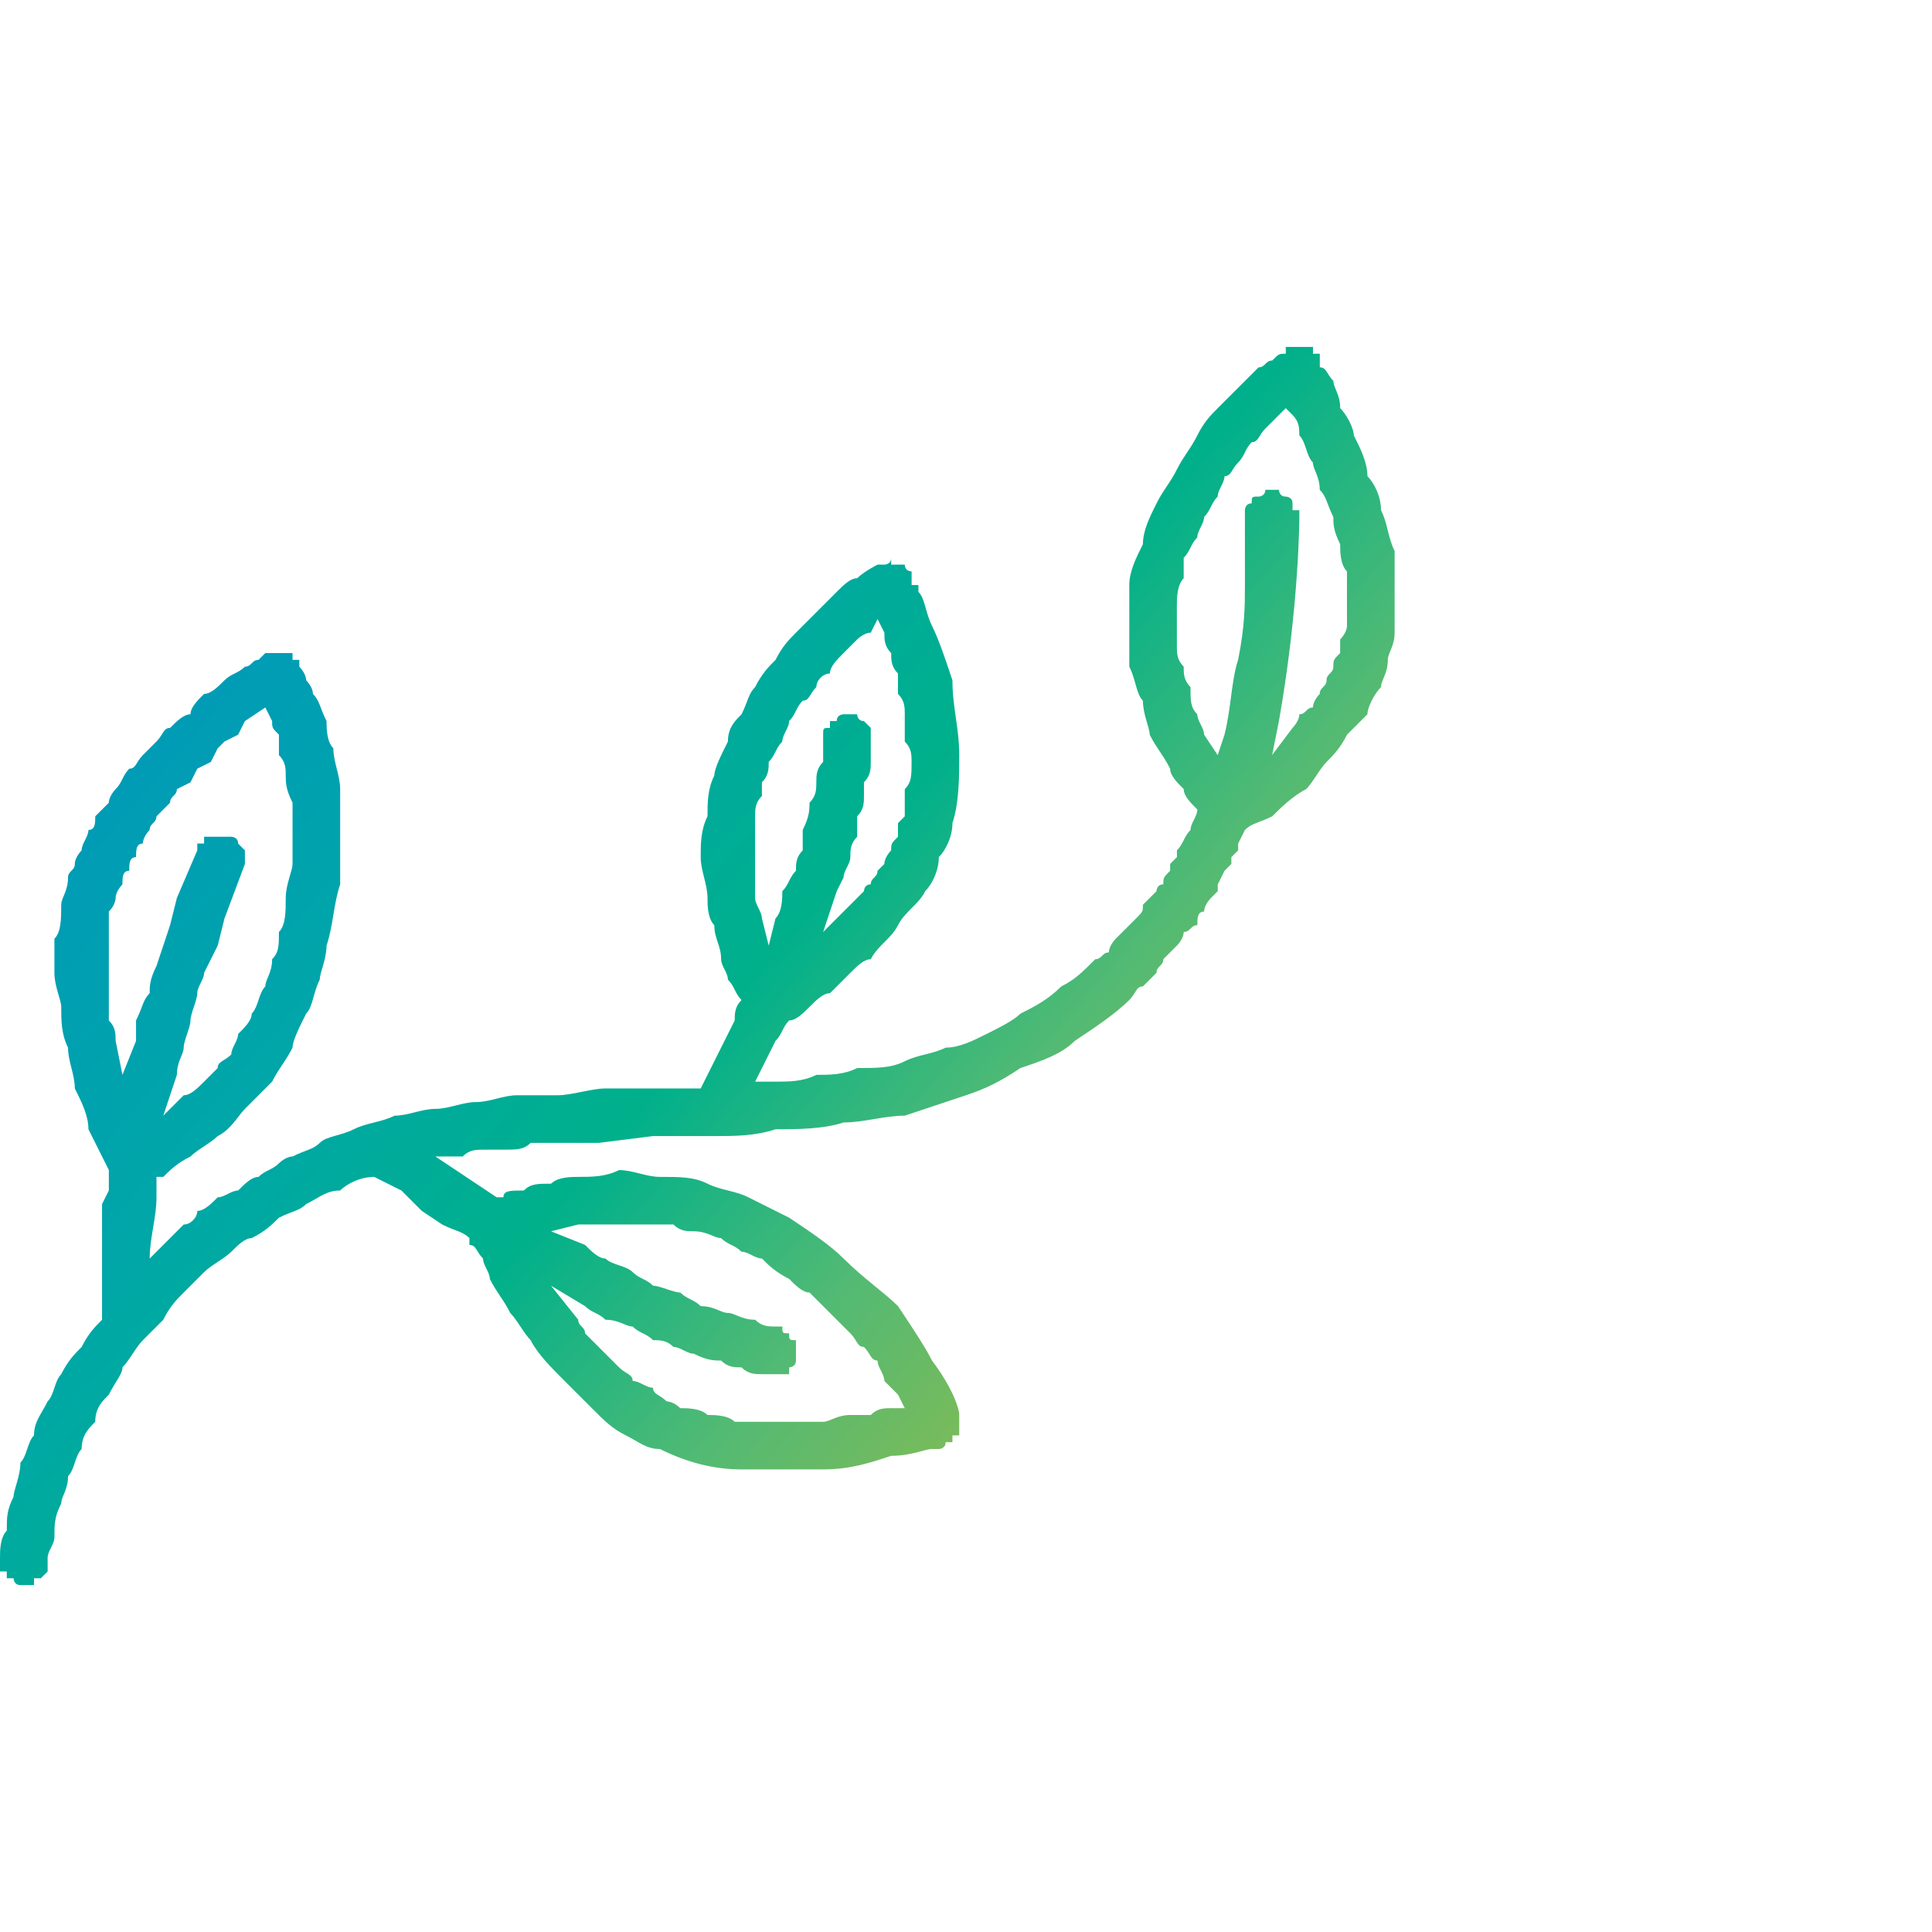 <?xml version="1.0" encoding="UTF-8"?>
<!DOCTYPE svg PUBLIC "-//W3C//DTD SVG 1.1//EN" "http://www.w3.org/Graphics/SVG/1.1/DTD/svg11.dtd">
<!-- Creator: CorelDRAW -->
<svg xmlns="http://www.w3.org/2000/svg" xml:space="preserve" width="80px" height="80px" version="1.1" style="shape-rendering:geometricPrecision; text-rendering:geometricPrecision; image-rendering:optimizeQuality; fill-rule:evenodd; clip-rule:evenodd"
viewBox="0 0 2.84 2.84"
 xmlns:xlink="http://www.w3.org/1999/xlink"
 xmlns:xodm="http://www.corel.com/coreldraw/odm/2003">
 <defs>
  <style type="text/css">
   <![CDATA[
    .fil0 {fill:none}
    .fil3 {fill:none;fill-rule:nonzero}
    .fil1 {fill:#7CBB58;fill-rule:nonzero;fill-opacity:0}
    .fil2 {fill:url(#id2);fill-rule:nonzero}
   ]]>
  </style>
   <clipPath id="id0" style="clip-rule:nonzero">
    <path d="M0.09 1.48c0,0.02 0,0.04 0.01,0.06 0,0.02 0.01,0.04 0.01,0.06 0.01,0.02 0.02,0.04 0.02,0.06 0.01,0.02 0.02,0.04 0.03,0.06l0 0 0 0.03 -0.01 0.02 0 0.02 0 0.03 0 0.02 0 0.03 0 0.02 0 0.03 0 0 0 0.01 0 0.01c-0.01,0.01 -0.02,0.02 -0.03,0.04 -0.01,0.01 -0.02,0.02 -0.03,0.04 -0.01,0.01 -0.01,0.03 -0.02,0.04 -0.01,0.02 -0.02,0.03 -0.02,0.05 -0.01,0.01 -0.01,0.03 -0.02,0.04 0,0.02 -0.01,0.04 -0.01,0.05 -0.01,0.02 -0.01,0.03 -0.01,0.05 -0.01,0.01 -0.01,0.03 -0.01,0.04 0,0 0,0 0,0 0,0.01 0,0.01 0,0.01 0,0 0,0.01 0,0.01 0.01,0 0.01,0 0.01,0 0,0.01 0,0.01 0,0.01 0.01,0 0.01,0 0.01,0 0,0 0,0.01 0.01,0.01 0,0 0,0 0,0 0.01,0 0.01,0 0.01,0 0,0 0.01,0 0.01,0 0,-0.01 0,-0.01 0,-0.01 0.01,0 0.01,0 0.01,0 0,0 0,0 0.01,-0.01 0,0 0,0 0,0 0,0 0,-0.01 0,-0.01 0,0 0,0 0,-0.01 0,-0.01 0.01,-0.02 0.01,-0.03 0,-0.02 0,-0.03 0.01,-0.05 0,-0.01 0.01,-0.02 0.01,-0.04 0.01,-0.01 0.01,-0.03 0.02,-0.04 0,-0.02 0.01,-0.03 0.02,-0.04 0,-0.02 0.01,-0.03 0.02,-0.04 0.01,-0.02 0.02,-0.03 0.02,-0.04 0.01,-0.01 0.02,-0.03 0.03,-0.04 0.01,-0.01 0.02,-0.02 0.03,-0.03 0.01,-0.02 0.02,-0.03 0.03,-0.04 0.01,-0.01 0.02,-0.02 0.03,-0.03 0.01,-0.01 0.03,-0.02 0.04,-0.03 0.01,-0.01 0.02,-0.02 0.03,-0.02 0.02,-0.01 0.03,-0.02 0.04,-0.03 0.02,-0.01 0.03,-0.01 0.04,-0.02 0.02,-0.01 0.03,-0.02 0.05,-0.02 0.01,-0.01 0.03,-0.02 0.05,-0.02l0.04 0.02 0.03 0.03 0.03 0.02c0.02,0.01 0.03,0.01 0.04,0.02l0 0.01c0.01,0 0.01,0.01 0.02,0.02 0,0.01 0.01,0.02 0.01,0.03 0.01,0.02 0.02,0.03 0.03,0.05 0.01,0.01 0.02,0.03 0.03,0.04 0.01,0.02 0.03,0.04 0.05,0.06 0.01,0.01 0.03,0.03 0.04,0.04 0.02,0.02 0.03,0.03 0.05,0.04 0.02,0.01 0.03,0.02 0.05,0.02 0.04,0.02 0.08,0.03 0.12,0.03 0.05,0 0.09,0 0.12,0 0.04,0 0.07,-0.01 0.1,-0.02 0.03,0 0.05,-0.01 0.06,-0.01l0.01 0c0,0 0,0 0,0 0,0 0.01,0 0.01,-0.01 0,0 0,0 0,0 0.01,0 0.01,0 0.01,0 0,0 0,-0.01 0,-0.01 0.01,0 0.01,0 0.01,0 0,0 0,-0.01 0,-0.01 0,0 0,0 0,-0.01 0,0 0,0 0,0l0 -0.01 0 0c0,-0.01 -0.01,-0.04 -0.04,-0.08 -0.01,-0.02 -0.03,-0.05 -0.05,-0.08 -0.02,-0.02 -0.05,-0.04 -0.08,-0.07 -0.02,-0.02 -0.05,-0.04 -0.08,-0.06 -0.02,-0.01 -0.04,-0.02 -0.06,-0.03 -0.02,-0.01 -0.04,-0.01 -0.06,-0.02 -0.02,-0.01 -0.04,-0.01 -0.07,-0.01 -0.02,0 -0.04,-0.01 -0.06,-0.01 -0.02,0.01 -0.04,0.01 -0.06,0.01 -0.01,0 -0.03,0 -0.04,0.01 -0.02,0 -0.03,0 -0.04,0.01 -0.02,0 -0.03,0 -0.03,0.01l-0.01 0 -0.03 -0.02 -0.06 -0.04 0.04 0c0.01,-0.01 0.02,-0.01 0.03,-0.01 0.01,0 0.02,0 0.03,0 0.02,0 0.03,0 0.04,-0.01l0.03 0 0.04 0 0.03 0 0.08 -0.01c0.03,0 0.06,0 0.09,0 0.03,0 0.06,0 0.09,-0.01 0.03,0 0.07,0 0.1,-0.01 0.03,0 0.06,-0.01 0.09,-0.01 0.03,-0.01 0.06,-0.02 0.09,-0.03 0.03,-0.01 0.05,-0.02 0.08,-0.04 0.03,-0.01 0.06,-0.02 0.08,-0.04 0.03,-0.02 0.06,-0.04 0.08,-0.06 0.01,-0.01 0.01,-0.02 0.02,-0.02 0.01,-0.01 0.01,-0.01 0.02,-0.02 0,-0.01 0.01,-0.01 0.01,-0.02 0.01,-0.01 0.01,-0.01 0.02,-0.02 0,0 0.01,-0.01 0.01,-0.02 0.01,0 0.01,-0.01 0.02,-0.01 0,-0.01 0,-0.02 0.01,-0.02 0,-0.01 0.01,-0.02 0.01,-0.02l0.01 -0.01 0 -0.01 0.01 -0.02 0.01 -0.01 0 -0.01 0.01 -0.01 0 -0.01 0.01 -0.02 0 0c0.01,-0.01 0.02,-0.01 0.04,-0.02 0.01,-0.01 0.03,-0.03 0.05,-0.04 0.01,-0.01 0.02,-0.03 0.03,-0.04 0.01,-0.01 0.02,-0.02 0.03,-0.04 0.01,-0.01 0.02,-0.02 0.03,-0.03 0,-0.01 0.01,-0.03 0.02,-0.04 0,-0.01 0.01,-0.02 0.01,-0.04 0,-0.01 0.01,-0.02 0.01,-0.04 0,-0.01 0,-0.03 0,-0.05 0,-0.02 0,-0.05 0,-0.07 -0.01,-0.02 -0.01,-0.04 -0.02,-0.06 0,-0.02 -0.01,-0.04 -0.02,-0.05 0,-0.02 -0.01,-0.04 -0.02,-0.06 0,-0.01 -0.01,-0.03 -0.02,-0.04 0,-0.02 -0.01,-0.03 -0.01,-0.04 -0.01,-0.01 -0.01,-0.02 -0.02,-0.02l0 -0.01c0,0 0,0 0,-0.01 -0.01,0 -0.01,0 -0.01,0 0,0 0,0 0,-0.01 -0.01,0 -0.01,0 -0.01,0 0,0 -0.01,0 -0.01,0 0,0 0,0 -0.01,0 0,0 0,0 0,0 0,0 -0.01,0 -0.01,0l0 0 0 0.01c-0.01,0 -0.01,0 -0.02,0.01 -0.01,0 -0.01,0.01 -0.02,0.01 -0.01,0.01 -0.02,0.02 -0.03,0.03 -0.01,0.01 -0.02,0.02 -0.03,0.03 -0.01,0.01 -0.02,0.02 -0.03,0.04 -0.01,0.02 -0.02,0.03 -0.03,0.05 -0.01,0.02 -0.02,0.03 -0.03,0.05 -0.01,0.02 -0.02,0.04 -0.02,0.06 -0.01,0.02 -0.02,0.04 -0.02,0.06 0,0.02 0,0.04 0,0.05 0,0.03 0,0.05 0,0.07 0.01,0.02 0.01,0.04 0.02,0.05 0,0.02 0.01,0.04 0.01,0.05 0.01,0.02 0.02,0.03 0.03,0.05 0,0.01 0.01,0.02 0.02,0.03 0,0.01 0.01,0.02 0.02,0.03l0 0c0,0.01 -0.01,0.02 -0.01,0.03 -0.01,0.01 -0.01,0.02 -0.02,0.03l0 0.01 -0.01 0.01 0 0.01c-0.01,0.01 -0.01,0.01 -0.01,0.02 -0.01,0 -0.01,0.01 -0.01,0.01 -0.01,0.01 -0.01,0.01 -0.02,0.02 0,0.01 0,0.01 -0.01,0.02 0,0 -0.01,0.01 -0.01,0.01 -0.01,0.01 -0.01,0.01 -0.02,0.02 0,0 -0.01,0.01 -0.01,0.02 -0.01,0 -0.01,0.01 -0.02,0.01 -0.02,0.02 -0.03,0.03 -0.05,0.04 -0.02,0.02 -0.04,0.03 -0.06,0.04 -0.01,0.01 -0.03,0.02 -0.05,0.03 -0.02,0.01 -0.04,0.02 -0.06,0.02 -0.02,0.01 -0.04,0.01 -0.06,0.02 -0.02,0.01 -0.04,0.01 -0.07,0.01 -0.02,0.01 -0.04,0.01 -0.06,0.01 -0.02,0.01 -0.04,0.01 -0.06,0.01l-0.03 0c0.01,-0.02 0.02,-0.04 0.03,-0.06 0.01,-0.01 0.01,-0.02 0.02,-0.03l0 0 0 0c0.01,0 0.02,-0.01 0.03,-0.02 0.01,-0.01 0.02,-0.02 0.03,-0.02 0.01,-0.01 0.02,-0.02 0.03,-0.03 0.01,-0.01 0.02,-0.02 0.03,-0.02 0.01,-0.02 0.03,-0.03 0.04,-0.05 0.01,-0.02 0.03,-0.03 0.04,-0.05 0.01,-0.01 0.02,-0.03 0.02,-0.05 0.01,-0.01 0.02,-0.03 0.02,-0.05 0.01,-0.03 0.01,-0.07 0.01,-0.1 0,-0.04 -0.01,-0.07 -0.01,-0.11 -0.01,-0.03 -0.02,-0.06 -0.03,-0.08 -0.01,-0.02 -0.01,-0.04 -0.02,-0.05l0 -0.01 0 0c0,0 0,0 0,0l-0.01 0 0 -0.01c0,0 0,0 0,0 0,-0.01 0,-0.01 0,-0.01 0,0 -0.01,0 -0.01,-0.01 0,0 0,0 0,0 0,0 -0.01,0 -0.01,0 0,0 0,0 -0.01,0 0,0 0,-0.01 0,-0.01 0,0.01 -0.01,0.01 -0.01,0.01l0 0 0 0 -0.01 0c0,0 -0.02,0.01 -0.03,0.02 -0.01,0 -0.02,0.01 -0.03,0.02 -0.01,0.01 -0.02,0.02 -0.03,0.03 -0.01,0.01 -0.02,0.02 -0.03,0.03 -0.01,0.01 -0.02,0.02 -0.03,0.04 -0.01,0.01 -0.02,0.02 -0.03,0.04 -0.01,0.01 -0.01,0.02 -0.02,0.04 -0.01,0.01 -0.02,0.02 -0.02,0.04 -0.01,0.02 -0.02,0.04 -0.02,0.05 -0.01,0.02 -0.01,0.04 -0.01,0.06 -0.01,0.02 -0.01,0.04 -0.01,0.06 0,0.02 0.01,0.04 0.01,0.06 0,0.01 0,0.03 0.01,0.04 0,0.02 0.01,0.03 0.01,0.05 0,0.01 0.01,0.02 0.01,0.03 0.01,0.01 0.01,0.02 0.02,0.03l0 0 0 0c-0.01,0.01 -0.01,0.02 -0.01,0.03l-0.02 0.04 -0.01 0.02 -0.02 0.04c-0.05,0 -0.1,0 -0.14,0 -0.02,0 -0.05,0.01 -0.07,0.01 -0.02,0 -0.04,0 -0.06,0 -0.02,0 -0.04,0.01 -0.06,0.01 -0.02,0 -0.04,0.01 -0.06,0.01 -0.02,0 -0.04,0.01 -0.06,0.01 -0.02,0.01 -0.04,0.01 -0.06,0.02 -0.02,0.01 -0.04,0.01 -0.05,0.02 -0.01,0.01 -0.02,0.01 -0.04,0.02 -0.01,0 -0.02,0.01 -0.02,0.01 -0.01,0.01 -0.02,0.01 -0.03,0.02 -0.01,0 -0.02,0.01 -0.03,0.02 -0.01,0 -0.02,0.01 -0.03,0.01 -0.01,0.01 -0.02,0.02 -0.03,0.02 0,0.01 -0.01,0.02 -0.02,0.02 -0.01,0.01 -0.02,0.02 -0.02,0.02l-0.03 0.03c0,-0.03 0.01,-0.06 0.01,-0.09l0 -0.03 0.01 0c0.01,-0.01 0.02,-0.02 0.04,-0.03 0.01,-0.01 0.03,-0.02 0.04,-0.03 0.02,-0.01 0.03,-0.03 0.04,-0.04 0.01,-0.01 0.03,-0.03 0.04,-0.04 0.01,-0.02 0.02,-0.03 0.03,-0.05 0,-0.01 0.01,-0.03 0.02,-0.05 0.01,-0.01 0.01,-0.03 0.02,-0.05 0,-0.01 0.01,-0.03 0.01,-0.05 0.01,-0.03 0.01,-0.06 0.02,-0.09 0,-0.03 0,-0.05 0,-0.07 0,-0.03 0,-0.05 0,-0.07 0,-0.02 -0.01,-0.04 -0.01,-0.06 -0.01,-0.01 -0.01,-0.03 -0.01,-0.04 -0.01,-0.02 -0.01,-0.03 -0.02,-0.04 0,-0.01 -0.01,-0.02 -0.01,-0.02 0,-0.01 -0.01,-0.02 -0.01,-0.02l0 0 0 -0.01c0,0 -0.01,0 -0.01,0 0,0 0,0 0,-0.01 0,0 0,0 -0.01,0 0,0 0,0 0,0 0,0 -0.01,0 -0.01,0 0,0 0,0 0,0 0,0 -0.01,0 -0.01,0 0,0 0,0 -0.01,0 0,0 0,0 -0.01,0.01 -0.01,0 -0.01,0.01 -0.02,0.01 -0.01,0.01 -0.02,0.01 -0.03,0.02 -0.01,0.01 -0.02,0.02 -0.03,0.02 -0.01,0.01 -0.02,0.02 -0.02,0.03 -0.01,0 -0.02,0.01 -0.03,0.02 -0.01,0 -0.01,0.01 -0.02,0.02 -0.01,0.01 -0.01,0.01 -0.02,0.02 -0.01,0.01 -0.01,0.02 -0.02,0.02 -0.01,0.01 -0.01,0.02 -0.02,0.03 0,0 -0.01,0.01 -0.01,0.02 -0.01,0.01 -0.01,0.01 -0.02,0.02 0,0.01 0,0.02 -0.01,0.02 0,0.01 -0.01,0.02 -0.01,0.03 0,0 -0.01,0.01 -0.01,0.02 0,0.01 -0.01,0.01 -0.01,0.02 0,0.02 -0.01,0.03 -0.01,0.04 0,0.02 0,0.04 -0.01,0.05 0,0.02 0,0.03 0,0.05 0,0.02 0.01,0.04 0.01,0.05zm1.74 -0.72c0,0.01 0,0.01 0,0.03 0,0.02 0,0.04 0,0.07 0,0.03 0,0.06 -0.01,0.11 -0.01,0.03 -0.01,0.07 -0.02,0.11l-0.01 0.03 -0.02 -0.03c0,-0.01 -0.01,-0.02 -0.01,-0.03 -0.01,-0.01 -0.01,-0.02 -0.01,-0.04 -0.01,-0.01 -0.01,-0.02 -0.01,-0.03 -0.01,-0.01 -0.01,-0.02 -0.01,-0.03 0,-0.01 0,-0.02 0,-0.03 0,-0.01 0,-0.02 0,-0.03 0,-0.01 0,-0.03 0.01,-0.04 0,-0.01 0,-0.02 0,-0.03 0.01,-0.01 0.01,-0.02 0.02,-0.03 0,-0.01 0.01,-0.02 0.01,-0.03 0.01,-0.01 0.01,-0.02 0.02,-0.03 0,-0.01 0.01,-0.02 0.01,-0.03 0.01,0 0.01,-0.01 0.02,-0.02 0.01,-0.01 0.01,-0.02 0.02,-0.03 0.01,0 0.01,-0.01 0.02,-0.02 0.01,-0.01 0.01,-0.01 0.02,-0.02l0.01 -0.01 0.01 0.01c0.01,0.01 0.01,0.02 0.01,0.03 0.01,0.01 0.01,0.03 0.02,0.04 0,0.01 0.01,0.02 0.01,0.04 0.01,0.01 0.01,0.02 0.02,0.04 0,0.01 0,0.02 0.01,0.04 0,0.01 0,0.03 0.01,0.04 0,0.02 0,0.03 0,0.04 0,0.02 0,0.03 0,0.04 0,0.01 -0.01,0.02 -0.01,0.02 0,0.01 0,0.02 0,0.02 -0.01,0.01 -0.01,0.01 -0.01,0.02 0,0.01 -0.01,0.01 -0.01,0.02 0,0.01 -0.01,0.01 -0.01,0.02 0,0 -0.01,0.01 -0.01,0.02 -0.01,0 -0.01,0.01 -0.02,0.01 0,0.01 -0.01,0.02 -0.01,0.02l-0.03 0.04 0.01 -0.05c0.03,-0.17 0.03,-0.3 0.03,-0.3l0 -0.01c-0.01,0 -0.01,0 -0.01,0 0,0 0,-0.01 0,-0.01 0,0 0,0 0,0 0,-0.01 -0.01,-0.01 -0.01,-0.01 0,0 0,0 0,0 -0.01,0 -0.01,-0.01 -0.01,-0.01 0,0 -0.01,0 -0.01,0 0,0 0,0 -0.01,0l0 0c0,0 0,0 0,0 0,0.01 -0.01,0.01 -0.01,0.01 0,0 0,0 0,0 -0.01,0 -0.01,0 -0.01,0.01 0,0 0,0 0,0 -0.01,0 -0.01,0.01 -0.01,0.01 0,0 0,0 0,0.01 0,0 0,0 0,0l0 0zm-0.66 1.21c-0.01,0 -0.01,0 -0.01,-0.01 0,0 0,0 0,0 -0.01,0 -0.01,0 -0.01,-0.01 0,0 0,0 -0.01,0l0 0c-0.01,0 -0.02,0 -0.03,-0.01 -0.02,0 -0.03,-0.01 -0.04,-0.01 -0.01,0 -0.02,-0.01 -0.04,-0.01 -0.01,-0.01 -0.02,-0.01 -0.03,-0.02 -0.01,0 -0.03,-0.01 -0.04,-0.01 -0.01,-0.01 -0.02,-0.01 -0.03,-0.02 -0.01,-0.01 -0.03,-0.01 -0.04,-0.02 -0.01,0 -0.02,-0.01 -0.03,-0.02l-0.05 -0.02 0.04 -0.01c0.01,0 0.02,0 0.04,0 0.01,0 0.02,0 0.03,0 0.01,0 0.02,0 0.04,0 0.01,0 0.02,0 0.03,0 0.01,0.01 0.02,0.01 0.03,0.01 0.02,0 0.03,0.01 0.04,0.01 0.01,0.01 0.02,0.01 0.03,0.02 0.01,0 0.02,0.01 0.03,0.01 0.01,0.01 0.02,0.02 0.04,0.03 0.01,0.01 0.02,0.02 0.03,0.02 0.01,0.01 0.02,0.02 0.03,0.03 0.01,0.01 0.02,0.02 0.03,0.03 0.01,0.01 0.01,0.02 0.02,0.02 0.01,0.01 0.01,0.02 0.02,0.02 0,0.01 0.01,0.02 0.01,0.03 0.01,0.01 0.01,0.01 0.02,0.02l0.01 0.02 -0.02 0c-0.01,0 -0.02,0 -0.03,0.01 -0.01,0 -0.02,0 -0.03,0 -0.02,0 -0.03,0.01 -0.04,0.01 -0.01,0 -0.03,0 -0.04,0 -0.01,0 -0.03,0 -0.04,0 -0.02,0 -0.03,0 -0.05,0 -0.01,-0.01 -0.03,-0.01 -0.04,-0.01 -0.01,-0.01 -0.03,-0.01 -0.04,-0.01 -0.01,-0.01 -0.02,-0.01 -0.02,-0.01 -0.01,-0.01 -0.02,-0.01 -0.02,-0.02 -0.01,0 -0.02,-0.01 -0.03,-0.01 0,-0.01 -0.01,-0.01 -0.02,-0.02 0,0 -0.01,-0.01 -0.01,-0.01 -0.01,-0.01 -0.02,-0.02 -0.02,-0.02 -0.01,-0.01 -0.01,-0.01 -0.02,-0.02 0,-0.01 -0.01,-0.01 -0.01,-0.02l-0.04 -0.05 0.05 0.03c0.01,0.01 0.02,0.01 0.03,0.02 0.02,0 0.03,0.01 0.04,0.01 0.01,0.01 0.02,0.01 0.03,0.02 0.01,0 0.02,0 0.03,0.01 0.01,0 0.02,0.01 0.03,0.01 0.02,0.01 0.03,0.01 0.04,0.01 0.01,0.01 0.02,0.01 0.03,0.01 0.01,0.01 0.02,0.01 0.03,0.01 0.01,0 0.01,0 0.01,0 0,0 0.01,0 0.01,0 0,0 0,0 0.01,0 0,0 0,0 0,0 0,0 0.01,0 0.01,0 0,-0.01 0,-0.01 0,-0.01 0,0 0.01,0 0.01,-0.01 0,0 0,0 0,0l0 0c0,-0.01 0,-0.01 0,-0.01 0,0 0,0 0,-0.01 0,0 0,0 0,0 0,-0.01 0,-0.01 0,-0.01zm0.05 -0.91c0,0 0,0 0,0 0,0.01 0,0.01 0,0.01 -0.01,0 -0.01,0 -0.01,0.01 0,0 0,0 0,0 0,0.01 0,0.03 0,0.04 -0.01,0.01 -0.01,0.02 -0.01,0.03 0,0.01 0,0.02 -0.01,0.03 0,0.01 0,0.02 -0.01,0.04 0,0.01 0,0.02 0,0.03 -0.01,0.01 -0.01,0.02 -0.01,0.03 -0.01,0.01 -0.01,0.02 -0.02,0.03 0,0.01 0,0.03 -0.01,0.04l-0.01 0.04 -0.01 -0.04c0,-0.01 -0.01,-0.02 -0.01,-0.03 0,-0.01 0,-0.02 0,-0.03 0,-0.01 0,-0.02 0,-0.03 0,-0.01 0,-0.02 0,-0.03 0,-0.01 0,-0.02 0,-0.03 0,-0.01 0,-0.02 0.01,-0.03 0,-0.01 0,-0.02 0,-0.02 0.01,-0.01 0.01,-0.02 0.01,-0.03 0.01,-0.01 0.01,-0.02 0.02,-0.03 0,-0.01 0.01,-0.02 0.01,-0.03 0.01,-0.01 0.01,-0.02 0.02,-0.03 0.01,0 0.01,-0.01 0.02,-0.02 0,-0.01 0.01,-0.02 0.02,-0.02 0,-0.01 0.01,-0.02 0.02,-0.03 0,0 0.01,-0.01 0.02,-0.02 0,0 0.01,-0.01 0.02,-0.01l0.01 -0.02 0.01 0.02c0,0.01 0,0.02 0.01,0.03 0,0.01 0,0.02 0.01,0.03 0,0.01 0,0.02 0,0.03 0.01,0.01 0.01,0.02 0.01,0.03 0,0.01 0,0.03 0,0.04 0.01,0.01 0.01,0.02 0.01,0.03 0,0.02 0,0.03 -0.01,0.04 0,0.01 0,0.02 0,0.04 0,0 -0.01,0.01 -0.01,0.01 0,0.01 0,0.02 0,0.02 -0.01,0.01 -0.01,0.01 -0.01,0.02 0,0 -0.01,0.01 -0.01,0.02 0,0 -0.01,0.01 -0.01,0.01 0,0.01 -0.01,0.01 -0.01,0.02 -0.01,0 -0.01,0.01 -0.01,0.01 -0.01,0.01 -0.01,0.01 -0.02,0.02l-0.04 0.04 0.02 -0.06 0.01 -0.02c0,-0.01 0.01,-0.02 0.01,-0.03 0,-0.01 0,-0.02 0.01,-0.03 0,-0.01 0,-0.02 0,-0.03 0.01,-0.01 0.01,-0.02 0.01,-0.03 0,0 0,-0.01 0,-0.02 0.01,-0.01 0.01,-0.02 0.01,-0.03 0,-0.01 0,-0.02 0,-0.03 0,0 0,0 0,0 0,-0.01 0,-0.01 0,-0.01 0,0 0,-0.01 0,-0.01 0,0 0,0 0,0 -0.01,-0.01 -0.01,-0.01 -0.01,-0.01 0,0 0,0 0,0 -0.01,0 -0.01,-0.01 -0.01,-0.01 0,0 -0.01,0 -0.01,0 0,0 0,0 -0.01,0 0,0 0,0 0,0 0,0 -0.01,0 -0.01,0.01 0,0 0,0 -0.01,0zm-0.91 0.17c-0.01,0 -0.01,0 -0.01,0 0,0 0,0.01 0,0.01 -0.01,0 -0.01,0 -0.01,0 0,0.01 0,0.01 0,0.01l-0.03 0.07 -0.01 0.04 -0.01 0.03 -0.01 0.03c-0.01,0.02 -0.01,0.03 -0.01,0.04 -0.01,0.01 -0.01,0.02 -0.02,0.04 0,0.01 0,0.02 0,0.03l-0.02 0.05 -0.01 -0.05c0,-0.01 0,-0.02 -0.01,-0.03 0,-0.01 0,-0.02 0,-0.03 0,-0.01 0,-0.02 0,-0.03 0,-0.01 0,-0.02 0,-0.03 0,0 0,-0.01 0,-0.02 0,-0.01 0,-0.02 0,-0.03 0,-0.01 0,-0.01 0,-0.02 0.01,-0.01 0.01,-0.02 0.01,-0.02 0,-0.01 0.01,-0.02 0.01,-0.02 0,-0.01 0,-0.02 0.01,-0.02 0,-0.01 0,-0.02 0.01,-0.02 0,-0.01 0,-0.02 0.01,-0.02 0,-0.01 0.01,-0.02 0.01,-0.02 0,-0.01 0.01,-0.01 0.01,-0.02 0.01,-0.01 0.01,-0.01 0.02,-0.02 0,-0.01 0.01,-0.01 0.01,-0.02l0.02 -0.01 0.01 -0.02 0.02 -0.01 0.01 -0.02 0.01 -0.01 0.02 -0.01 0.01 -0.02 0.03 -0.02 0.01 0.02c0,0.01 0,0.01 0.01,0.02 0,0.01 0,0.02 0,0.03 0.01,0.01 0.01,0.02 0.01,0.03 0,0.01 0,0.02 0.01,0.04 0,0.01 0,0.03 0,0.04 0,0.02 0,0.03 0,0.05 0,0.01 -0.01,0.03 -0.01,0.05 0,0.02 0,0.04 -0.01,0.05 0,0.02 0,0.03 -0.01,0.04 0,0.02 -0.01,0.03 -0.01,0.04 -0.01,0.01 -0.01,0.03 -0.02,0.04 0,0.01 -0.01,0.02 -0.02,0.03 0,0.01 -0.01,0.02 -0.01,0.03 -0.01,0.01 -0.02,0.01 -0.02,0.02 -0.01,0.01 -0.02,0.02 -0.02,0.02 -0.01,0.01 -0.02,0.02 -0.03,0.02l-0.03 0.03 0.02 -0.06c0,-0.02 0.01,-0.03 0.01,-0.04 0,-0.01 0.01,-0.03 0.01,-0.04 0,-0.01 0.01,-0.03 0.01,-0.04 0,-0.01 0.01,-0.02 0.01,-0.03l0.02 -0.04 0.01 -0.04 0.03 -0.08c0,0 0,0 0,0 0,0 0,-0.01 0,-0.01 0,0 0,0 0,-0.01 0,0 0,0 0,0 -0.01,-0.01 -0.01,-0.01 -0.01,-0.01 0,0 0,0 0,0 0,-0.01 -0.01,-0.01 -0.01,-0.01 0,0 0,0 0,0 -0.01,0 -0.01,0 -0.01,0 0,0 -0.01,0 -0.01,0 0,0 0,0 -0.01,0 0,0 0,0 0,0z"/>
   </clipPath>
   <clipPath id="id1" style="clip-rule:nonzero">
    <path d="M0.09 1.48c0,0.02 0,0.04 0.01,0.06 0,0.02 0.01,0.04 0.01,0.06 0.01,0.02 0.02,0.04 0.02,0.06 0.01,0.02 0.02,0.04 0.03,0.06l0 0 0 0.03 -0.01 0.02 0 0.02 0 0.03 0 0.02 0 0.03 0 0.02 0 0.03 0 0 0 0.01 0 0.01c-0.01,0.01 -0.02,0.02 -0.03,0.04 -0.01,0.01 -0.02,0.02 -0.03,0.04 -0.01,0.01 -0.01,0.03 -0.02,0.04 -0.01,0.02 -0.02,0.03 -0.02,0.05 -0.01,0.01 -0.01,0.03 -0.02,0.04 0,0.02 -0.01,0.04 -0.01,0.05 -0.01,0.02 -0.01,0.03 -0.01,0.05 -0.01,0.01 -0.01,0.03 -0.01,0.04 0,0 0,0 0,0 0,0.01 0,0.01 0,0.01 0,0 0,0.01 0,0.01 0.01,0 0.01,0 0.01,0 0,0.01 0,0.01 0,0.01 0.01,0 0.01,0 0.01,0 0,0 0,0.01 0.01,0.01 0,0 0,0 0,0 0.01,0 0.01,0 0.01,0 0,0 0.01,0 0.01,0 0,-0.01 0,-0.01 0,-0.01 0.01,0 0.01,0 0.01,0 0,0 0,0 0.01,-0.01 0,0 0,0 0,0 0,0 0,-0.01 0,-0.01 0,0 0,0 0,-0.01 0,-0.01 0.01,-0.02 0.01,-0.03 0,-0.02 0,-0.03 0.01,-0.05 0,-0.01 0.01,-0.02 0.01,-0.04 0.01,-0.01 0.01,-0.03 0.02,-0.04 0,-0.02 0.01,-0.03 0.02,-0.04 0,-0.02 0.01,-0.03 0.02,-0.04 0.01,-0.02 0.02,-0.03 0.02,-0.04 0.01,-0.01 0.02,-0.03 0.03,-0.04 0.01,-0.01 0.02,-0.02 0.03,-0.03 0.01,-0.02 0.02,-0.03 0.03,-0.04 0.01,-0.01 0.02,-0.02 0.03,-0.03 0.01,-0.01 0.03,-0.02 0.04,-0.03 0.01,-0.01 0.02,-0.02 0.03,-0.02 0.02,-0.01 0.03,-0.02 0.04,-0.03 0.02,-0.01 0.03,-0.01 0.04,-0.02 0.02,-0.01 0.03,-0.02 0.05,-0.02 0.01,-0.01 0.03,-0.02 0.05,-0.02l0.04 0.02 0.03 0.03 0.03 0.02c0.02,0.01 0.03,0.01 0.04,0.02l0 0.01c0.01,0 0.01,0.01 0.02,0.02 0,0.01 0.01,0.02 0.01,0.03 0.01,0.02 0.02,0.03 0.03,0.05 0.01,0.01 0.02,0.03 0.03,0.04 0.01,0.02 0.03,0.04 0.05,0.06 0.01,0.01 0.03,0.03 0.04,0.04 0.02,0.02 0.03,0.03 0.05,0.04 0.02,0.01 0.03,0.02 0.05,0.02 0.04,0.02 0.08,0.03 0.12,0.03 0.05,0 0.09,0 0.12,0 0.04,0 0.07,-0.01 0.1,-0.02 0.03,0 0.05,-0.01 0.06,-0.01l0.01 0c0,0 0,0 0,0 0,0 0.01,0 0.01,-0.01 0,0 0,0 0,0 0.01,0 0.01,0 0.01,0 0,0 0,-0.01 0,-0.01 0.01,0 0.01,0 0.01,0 0,0 0,-0.01 0,-0.01 0,0 0,0 0,-0.01 0,0 0,0 0,0l0 -0.01 0 0c0,-0.01 -0.01,-0.04 -0.04,-0.08 -0.01,-0.02 -0.03,-0.05 -0.05,-0.08 -0.02,-0.02 -0.05,-0.04 -0.08,-0.07 -0.02,-0.02 -0.05,-0.04 -0.08,-0.06 -0.02,-0.01 -0.04,-0.02 -0.06,-0.03 -0.02,-0.01 -0.04,-0.01 -0.06,-0.02 -0.02,-0.01 -0.04,-0.01 -0.07,-0.01 -0.02,0 -0.04,-0.01 -0.06,-0.01 -0.02,0.01 -0.04,0.01 -0.06,0.01 -0.01,0 -0.03,0 -0.04,0.01 -0.02,0 -0.03,0 -0.04,0.01 -0.02,0 -0.03,0 -0.03,0.01l-0.01 0 -0.03 -0.02 -0.06 -0.04 0.04 0c0.01,-0.01 0.02,-0.01 0.03,-0.01 0.01,0 0.02,0 0.03,0 0.02,0 0.03,0 0.04,-0.01l0.03 0 0.04 0 0.03 0 0.08 -0.01c0.03,0 0.06,0 0.09,0 0.03,0 0.06,0 0.09,-0.01 0.03,0 0.07,0 0.1,-0.01 0.03,0 0.06,-0.01 0.09,-0.01 0.03,-0.01 0.06,-0.02 0.09,-0.03 0.03,-0.01 0.05,-0.02 0.08,-0.04 0.03,-0.01 0.06,-0.02 0.08,-0.04 0.03,-0.02 0.06,-0.04 0.08,-0.06 0.01,-0.01 0.01,-0.02 0.02,-0.02 0.01,-0.01 0.01,-0.01 0.02,-0.02 0,-0.01 0.01,-0.01 0.01,-0.02 0.01,-0.01 0.01,-0.01 0.02,-0.02 0,0 0.01,-0.01 0.01,-0.02 0.01,0 0.01,-0.01 0.02,-0.01 0,-0.01 0,-0.02 0.01,-0.02 0,-0.01 0.01,-0.02 0.01,-0.02l0.01 -0.01 0 -0.01 0.01 -0.02 0.01 -0.01 0 -0.01 0.01 -0.01 0 -0.01 0.01 -0.02 0 0c0.01,-0.01 0.02,-0.01 0.04,-0.02 0.01,-0.01 0.03,-0.03 0.05,-0.04 0.01,-0.01 0.02,-0.03 0.03,-0.04 0.01,-0.01 0.02,-0.02 0.03,-0.04 0.01,-0.01 0.02,-0.02 0.03,-0.03 0,-0.01 0.01,-0.03 0.02,-0.04 0,-0.01 0.01,-0.02 0.01,-0.04 0,-0.01 0.01,-0.02 0.01,-0.04 0,-0.01 0,-0.03 0,-0.05 0,-0.02 0,-0.05 0,-0.07 -0.01,-0.02 -0.01,-0.04 -0.02,-0.06 0,-0.02 -0.01,-0.04 -0.02,-0.05 0,-0.02 -0.01,-0.04 -0.02,-0.06 0,-0.01 -0.01,-0.03 -0.02,-0.04 0,-0.02 -0.01,-0.03 -0.01,-0.04 -0.01,-0.01 -0.01,-0.02 -0.02,-0.02l0 -0.01c0,0 0,0 0,-0.01 -0.01,0 -0.01,0 -0.01,0 0,0 0,0 0,-0.01 -0.01,0 -0.01,0 -0.01,0 0,0 -0.01,0 -0.01,0 0,0 0,0 -0.01,0 0,0 0,0 0,0 0,0 -0.01,0 -0.01,0l0 0 0 0.01c-0.01,0 -0.01,0 -0.02,0.01 -0.01,0 -0.01,0.01 -0.02,0.01 -0.01,0.01 -0.02,0.02 -0.03,0.03 -0.01,0.01 -0.02,0.02 -0.03,0.03 -0.01,0.01 -0.02,0.02 -0.03,0.04 -0.01,0.02 -0.02,0.03 -0.03,0.05 -0.01,0.02 -0.02,0.03 -0.03,0.05 -0.01,0.02 -0.02,0.04 -0.02,0.06 -0.01,0.02 -0.02,0.04 -0.02,0.06 0,0.02 0,0.04 0,0.05 0,0.03 0,0.05 0,0.07 0.01,0.02 0.01,0.04 0.02,0.05 0,0.02 0.01,0.04 0.01,0.05 0.01,0.02 0.02,0.03 0.03,0.05 0,0.01 0.01,0.02 0.02,0.03 0,0.01 0.01,0.02 0.02,0.03l0 0c0,0.01 -0.01,0.02 -0.01,0.03 -0.01,0.01 -0.01,0.02 -0.02,0.03l0 0.01 -0.01 0.01 0 0.01c-0.01,0.01 -0.01,0.01 -0.01,0.02 -0.01,0 -0.01,0.01 -0.01,0.01 -0.01,0.01 -0.01,0.01 -0.02,0.02 0,0.01 0,0.01 -0.01,0.02 0,0 -0.01,0.01 -0.01,0.01 -0.01,0.01 -0.01,0.01 -0.02,0.02 0,0 -0.01,0.01 -0.01,0.02 -0.01,0 -0.01,0.01 -0.02,0.01 -0.02,0.02 -0.03,0.03 -0.05,0.04 -0.02,0.02 -0.04,0.03 -0.06,0.04 -0.01,0.01 -0.03,0.02 -0.05,0.03 -0.02,0.01 -0.04,0.02 -0.06,0.02 -0.02,0.01 -0.04,0.01 -0.06,0.02 -0.02,0.01 -0.04,0.01 -0.07,0.01 -0.02,0.01 -0.04,0.01 -0.06,0.01 -0.02,0.01 -0.04,0.01 -0.06,0.01l-0.03 0c0.01,-0.02 0.02,-0.04 0.03,-0.06 0.01,-0.01 0.01,-0.02 0.02,-0.03l0 0 0 0c0.01,0 0.02,-0.01 0.03,-0.02 0.01,-0.01 0.02,-0.02 0.03,-0.02 0.01,-0.01 0.02,-0.02 0.03,-0.03 0.01,-0.01 0.02,-0.02 0.03,-0.02 0.01,-0.02 0.03,-0.03 0.04,-0.05 0.01,-0.02 0.03,-0.03 0.04,-0.05 0.01,-0.01 0.02,-0.03 0.02,-0.05 0.01,-0.01 0.02,-0.03 0.02,-0.05 0.01,-0.03 0.01,-0.07 0.01,-0.1 0,-0.04 -0.01,-0.07 -0.01,-0.11 -0.01,-0.03 -0.02,-0.06 -0.03,-0.08 -0.01,-0.02 -0.01,-0.04 -0.02,-0.05l0 -0.01 0 0c0,0 0,0 0,0l-0.01 0 0 -0.01c0,0 0,0 0,0 0,-0.01 0,-0.01 0,-0.01 0,0 -0.01,0 -0.01,-0.01 0,0 0,0 0,0 0,0 -0.01,0 -0.01,0 0,0 0,0 -0.01,0 0,0 0,-0.01 0,-0.01 0,0.01 -0.01,0.01 -0.01,0.01l0 0 0 0 -0.01 0c0,0 -0.02,0.01 -0.03,0.02 -0.01,0 -0.02,0.01 -0.03,0.02 -0.01,0.01 -0.02,0.02 -0.03,0.03 -0.01,0.01 -0.02,0.02 -0.03,0.03 -0.01,0.01 -0.02,0.02 -0.03,0.04 -0.01,0.01 -0.02,0.02 -0.03,0.04 -0.01,0.01 -0.01,0.02 -0.02,0.04 -0.01,0.01 -0.02,0.02 -0.02,0.04 -0.01,0.02 -0.02,0.04 -0.02,0.05 -0.01,0.02 -0.01,0.04 -0.01,0.06 -0.01,0.02 -0.01,0.04 -0.01,0.06 0,0.02 0.01,0.04 0.01,0.06 0,0.01 0,0.03 0.01,0.04 0,0.02 0.01,0.03 0.01,0.05 0,0.01 0.01,0.02 0.01,0.03 0.01,0.01 0.01,0.02 0.02,0.03l0 0 0 0c-0.01,0.01 -0.01,0.02 -0.01,0.03l-0.02 0.04 -0.01 0.02 -0.02 0.04c-0.05,0 -0.1,0 -0.14,0 -0.02,0 -0.05,0.01 -0.07,0.01 -0.02,0 -0.04,0 -0.06,0 -0.02,0 -0.04,0.01 -0.06,0.01 -0.02,0 -0.04,0.01 -0.06,0.01 -0.02,0 -0.04,0.01 -0.06,0.01 -0.02,0.01 -0.04,0.01 -0.06,0.02 -0.02,0.01 -0.04,0.01 -0.05,0.02 -0.01,0.01 -0.02,0.01 -0.04,0.02 -0.01,0 -0.02,0.01 -0.02,0.01 -0.01,0.01 -0.02,0.01 -0.03,0.02 -0.01,0 -0.02,0.01 -0.03,0.02 -0.01,0 -0.02,0.01 -0.03,0.01 -0.01,0.01 -0.02,0.02 -0.03,0.02 0,0.01 -0.01,0.02 -0.02,0.02 -0.01,0.01 -0.02,0.02 -0.02,0.02l-0.03 0.03c0,-0.03 0.01,-0.06 0.01,-0.09l0 -0.03 0.01 0c0.01,-0.01 0.02,-0.02 0.04,-0.03 0.01,-0.01 0.03,-0.02 0.04,-0.03 0.02,-0.01 0.03,-0.03 0.04,-0.04 0.01,-0.01 0.03,-0.03 0.04,-0.04 0.01,-0.02 0.02,-0.03 0.03,-0.05 0,-0.01 0.01,-0.03 0.02,-0.05 0.01,-0.01 0.01,-0.03 0.02,-0.05 0,-0.01 0.01,-0.03 0.01,-0.05 0.01,-0.03 0.01,-0.06 0.02,-0.09 0,-0.03 0,-0.05 0,-0.07 0,-0.03 0,-0.05 0,-0.07 0,-0.02 -0.01,-0.04 -0.01,-0.06 -0.01,-0.01 -0.01,-0.03 -0.01,-0.04 -0.01,-0.02 -0.01,-0.03 -0.02,-0.04 0,-0.01 -0.01,-0.02 -0.01,-0.02 0,-0.01 -0.01,-0.02 -0.01,-0.02l0 0 0 -0.01c0,0 -0.01,0 -0.01,0 0,0 0,0 0,-0.01 0,0 0,0 -0.01,0 0,0 0,0 0,0 0,0 -0.01,0 -0.01,0 0,0 0,0 0,0 0,0 -0.01,0 -0.01,0 0,0 0,0 -0.01,0 0,0 0,0 -0.01,0.01 -0.01,0 -0.01,0.01 -0.02,0.01 -0.01,0.01 -0.02,0.01 -0.03,0.02 -0.01,0.01 -0.02,0.02 -0.03,0.02 -0.01,0.01 -0.02,0.02 -0.02,0.03 -0.01,0 -0.02,0.01 -0.03,0.02 -0.01,0 -0.01,0.01 -0.02,0.02 -0.01,0.01 -0.01,0.01 -0.02,0.02 -0.01,0.01 -0.01,0.02 -0.02,0.02 -0.01,0.01 -0.01,0.02 -0.02,0.03 0,0 -0.01,0.01 -0.01,0.02 -0.01,0.01 -0.01,0.01 -0.02,0.02 0,0.01 0,0.02 -0.01,0.02 0,0.01 -0.01,0.02 -0.01,0.03 0,0 -0.01,0.01 -0.01,0.02 0,0.01 -0.01,0.01 -0.01,0.02 0,0.02 -0.01,0.03 -0.01,0.04 0,0.02 0,0.04 -0.01,0.05 0,0.02 0,0.03 0,0.05 0,0.02 0.01,0.04 0.01,0.05zm1.74 -0.72c0,0.01 0,0.01 0,0.03 0,0.02 0,0.04 0,0.07 0,0.03 0,0.06 -0.01,0.11 -0.01,0.03 -0.01,0.07 -0.02,0.11l-0.01 0.03 -0.02 -0.03c0,-0.01 -0.01,-0.02 -0.01,-0.03 -0.01,-0.01 -0.01,-0.02 -0.01,-0.04 -0.01,-0.01 -0.01,-0.02 -0.01,-0.03 -0.01,-0.01 -0.01,-0.02 -0.01,-0.03 0,-0.01 0,-0.02 0,-0.03 0,-0.01 0,-0.02 0,-0.03 0,-0.01 0,-0.03 0.01,-0.04 0,-0.01 0,-0.02 0,-0.03 0.01,-0.01 0.01,-0.02 0.02,-0.03 0,-0.01 0.01,-0.02 0.01,-0.03 0.01,-0.01 0.01,-0.02 0.02,-0.03 0,-0.01 0.01,-0.02 0.01,-0.03 0.01,0 0.01,-0.01 0.02,-0.02 0.01,-0.01 0.01,-0.02 0.02,-0.03 0.01,0 0.01,-0.01 0.02,-0.02 0.01,-0.01 0.01,-0.01 0.02,-0.02l0.01 -0.01 0.01 0.01c0.01,0.01 0.01,0.02 0.01,0.03 0.01,0.01 0.01,0.03 0.02,0.04 0,0.01 0.01,0.02 0.01,0.04 0.01,0.01 0.01,0.02 0.02,0.04 0,0.01 0,0.02 0.01,0.04 0,0.01 0,0.03 0.01,0.04 0,0.02 0,0.03 0,0.04 0,0.02 0,0.03 0,0.04 0,0.01 -0.01,0.02 -0.01,0.02 0,0.01 0,0.02 0,0.02 -0.01,0.01 -0.01,0.01 -0.01,0.02 0,0.01 -0.01,0.01 -0.01,0.02 0,0.01 -0.01,0.01 -0.01,0.02 0,0 -0.01,0.01 -0.01,0.02 -0.01,0 -0.01,0.01 -0.02,0.01 0,0.01 -0.01,0.02 -0.01,0.02l-0.03 0.04 0.01 -0.05c0.03,-0.17 0.03,-0.3 0.03,-0.3l0 -0.01c-0.01,0 -0.01,0 -0.01,0 0,0 0,-0.01 0,-0.01 0,0 0,0 0,0 0,-0.01 -0.01,-0.01 -0.01,-0.01 0,0 0,0 0,0 -0.01,0 -0.01,-0.01 -0.01,-0.01 0,0 -0.01,0 -0.01,0 0,0 0,0 -0.01,0l0 0c0,0 0,0 0,0 0,0.01 -0.01,0.01 -0.01,0.01 0,0 0,0 0,0 -0.01,0 -0.01,0 -0.01,0.01 0,0 0,0 0,0 -0.01,0 -0.01,0.01 -0.01,0.01 0,0 0,0 0,0.01 0,0 0,0 0,0l0 0zm-0.66 1.21c-0.01,0 -0.01,0 -0.01,-0.01 0,0 0,0 0,0 -0.01,0 -0.01,0 -0.01,-0.01 0,0 0,0 -0.01,0l0 0c-0.01,0 -0.02,0 -0.03,-0.01 -0.02,0 -0.03,-0.01 -0.04,-0.01 -0.01,0 -0.02,-0.01 -0.04,-0.01 -0.01,-0.01 -0.02,-0.01 -0.03,-0.02 -0.01,0 -0.03,-0.01 -0.04,-0.01 -0.01,-0.01 -0.02,-0.01 -0.03,-0.02 -0.01,-0.01 -0.03,-0.01 -0.04,-0.02 -0.01,0 -0.02,-0.01 -0.03,-0.02l-0.05 -0.02 0.04 -0.01c0.01,0 0.02,0 0.04,0 0.01,0 0.02,0 0.03,0 0.01,0 0.02,0 0.04,0 0.01,0 0.02,0 0.03,0 0.01,0.01 0.02,0.01 0.03,0.01 0.02,0 0.03,0.01 0.04,0.01 0.01,0.01 0.02,0.01 0.03,0.02 0.01,0 0.02,0.01 0.03,0.01 0.01,0.01 0.02,0.02 0.04,0.03 0.01,0.01 0.02,0.02 0.03,0.02 0.01,0.01 0.02,0.02 0.03,0.03 0.01,0.01 0.02,0.02 0.03,0.03 0.01,0.01 0.01,0.02 0.02,0.02 0.01,0.01 0.01,0.02 0.02,0.02 0,0.01 0.01,0.02 0.01,0.03 0.01,0.01 0.01,0.01 0.02,0.02l0.01 0.02 -0.02 0c-0.01,0 -0.02,0 -0.03,0.01 -0.01,0 -0.02,0 -0.03,0 -0.02,0 -0.03,0.01 -0.04,0.01 -0.01,0 -0.03,0 -0.04,0 -0.01,0 -0.03,0 -0.04,0 -0.02,0 -0.03,0 -0.05,0 -0.01,-0.01 -0.03,-0.01 -0.04,-0.01 -0.01,-0.01 -0.03,-0.01 -0.04,-0.01 -0.01,-0.01 -0.02,-0.01 -0.02,-0.01 -0.01,-0.01 -0.02,-0.01 -0.02,-0.02 -0.01,0 -0.02,-0.01 -0.03,-0.01 0,-0.01 -0.01,-0.01 -0.02,-0.02 0,0 -0.01,-0.01 -0.01,-0.01 -0.01,-0.01 -0.02,-0.02 -0.02,-0.02 -0.01,-0.01 -0.01,-0.01 -0.02,-0.02 0,-0.01 -0.01,-0.01 -0.01,-0.02l-0.04 -0.05 0.05 0.03c0.01,0.01 0.02,0.01 0.03,0.02 0.02,0 0.03,0.01 0.04,0.01 0.01,0.01 0.02,0.01 0.03,0.02 0.01,0 0.02,0 0.03,0.01 0.01,0 0.02,0.01 0.03,0.01 0.02,0.01 0.03,0.01 0.04,0.01 0.01,0.01 0.02,0.01 0.03,0.01 0.01,0.01 0.02,0.01 0.03,0.01 0.01,0 0.01,0 0.01,0 0,0 0.01,0 0.01,0 0,0 0,0 0.01,0 0,0 0,0 0,0 0,0 0.01,0 0.01,0 0,-0.01 0,-0.01 0,-0.01 0,0 0.01,0 0.01,-0.01 0,0 0,0 0,0l0 0c0,-0.01 0,-0.01 0,-0.01 0,0 0,0 0,-0.01 0,0 0,0 0,0 0,-0.01 0,-0.01 0,-0.01zm0.05 -0.91c0,0 0,0 0,0 0,0.01 0,0.01 0,0.01 -0.01,0 -0.01,0 -0.01,0.01 0,0 0,0 0,0 0,0.01 0,0.03 0,0.04 -0.01,0.01 -0.01,0.02 -0.01,0.03 0,0.01 0,0.02 -0.01,0.03 0,0.01 0,0.02 -0.01,0.04 0,0.01 0,0.02 0,0.03 -0.01,0.01 -0.01,0.02 -0.01,0.03 -0.01,0.01 -0.01,0.02 -0.02,0.03 0,0.01 0,0.03 -0.01,0.04l-0.01 0.04 -0.01 -0.04c0,-0.01 -0.01,-0.02 -0.01,-0.03 0,-0.01 0,-0.02 0,-0.03 0,-0.01 0,-0.02 0,-0.03 0,-0.01 0,-0.02 0,-0.03 0,-0.01 0,-0.02 0,-0.03 0,-0.01 0,-0.02 0.01,-0.03 0,-0.01 0,-0.02 0,-0.02 0.01,-0.01 0.01,-0.02 0.01,-0.03 0.01,-0.01 0.01,-0.02 0.02,-0.03 0,-0.01 0.01,-0.02 0.01,-0.03 0.01,-0.01 0.01,-0.02 0.02,-0.03 0.01,0 0.01,-0.01 0.02,-0.02 0,-0.01 0.01,-0.02 0.02,-0.02 0,-0.01 0.01,-0.02 0.02,-0.03 0,0 0.01,-0.01 0.02,-0.02 0,0 0.01,-0.01 0.02,-0.01l0.01 -0.02 0.01 0.02c0,0.01 0,0.02 0.01,0.03 0,0.01 0,0.02 0.01,0.03 0,0.01 0,0.02 0,0.03 0.01,0.01 0.01,0.02 0.01,0.03 0,0.01 0,0.03 0,0.04 0.01,0.01 0.01,0.02 0.01,0.03 0,0.02 0,0.03 -0.01,0.04 0,0.01 0,0.02 0,0.04 0,0 -0.01,0.01 -0.01,0.01 0,0.01 0,0.02 0,0.02 -0.01,0.01 -0.01,0.01 -0.01,0.02 0,0 -0.01,0.01 -0.01,0.02 0,0 -0.01,0.01 -0.01,0.01 0,0.01 -0.01,0.01 -0.01,0.02 -0.01,0 -0.01,0.01 -0.01,0.01 -0.01,0.01 -0.01,0.01 -0.02,0.02l-0.04 0.04 0.02 -0.06 0.01 -0.02c0,-0.01 0.01,-0.02 0.01,-0.03 0,-0.01 0,-0.02 0.01,-0.03 0,-0.01 0,-0.02 0,-0.03 0.01,-0.01 0.01,-0.02 0.01,-0.03 0,0 0,-0.01 0,-0.02 0.01,-0.01 0.01,-0.02 0.01,-0.03 0,-0.01 0,-0.02 0,-0.03 0,0 0,0 0,0 0,-0.01 0,-0.01 0,-0.01 0,0 0,-0.01 0,-0.01 0,0 0,0 0,0 -0.01,-0.01 -0.01,-0.01 -0.01,-0.01 0,0 0,0 0,0 -0.01,0 -0.01,-0.01 -0.01,-0.01 0,0 -0.01,0 -0.01,0 0,0 0,0 -0.01,0 0,0 0,0 0,0 0,0 -0.01,0 -0.01,0.01 0,0 0,0 -0.01,0zm-0.91 0.17c-0.01,0 -0.01,0 -0.01,0 0,0 0,0.01 0,0.01 -0.01,0 -0.01,0 -0.01,0 0,0.01 0,0.01 0,0.01l-0.03 0.07 -0.01 0.04 -0.01 0.03 -0.01 0.03c-0.01,0.02 -0.01,0.03 -0.01,0.04 -0.01,0.01 -0.01,0.02 -0.02,0.04 0,0.01 0,0.02 0,0.03l-0.02 0.05 -0.01 -0.05c0,-0.01 0,-0.02 -0.01,-0.03 0,-0.01 0,-0.02 0,-0.03 0,-0.01 0,-0.02 0,-0.03 0,-0.01 0,-0.02 0,-0.03 0,0 0,-0.01 0,-0.02 0,-0.01 0,-0.02 0,-0.03 0,-0.01 0,-0.01 0,-0.02 0.01,-0.01 0.01,-0.02 0.01,-0.02 0,-0.01 0.01,-0.02 0.01,-0.02 0,-0.01 0,-0.02 0.01,-0.02 0,-0.01 0,-0.02 0.01,-0.02 0,-0.01 0,-0.02 0.01,-0.02 0,-0.01 0.01,-0.02 0.01,-0.02 0,-0.01 0.01,-0.01 0.01,-0.02 0.01,-0.01 0.01,-0.01 0.02,-0.02 0,-0.01 0.01,-0.01 0.01,-0.02l0.02 -0.01 0.01 -0.02 0.02 -0.01 0.01 -0.02 0.01 -0.01 0.02 -0.01 0.01 -0.02 0.03 -0.02 0.01 0.02c0,0.01 0,0.01 0.01,0.02 0,0.01 0,0.02 0,0.03 0.01,0.01 0.01,0.02 0.01,0.03 0,0.01 0,0.02 0.01,0.04 0,0.01 0,0.03 0,0.04 0,0.02 0,0.03 0,0.05 0,0.01 -0.01,0.03 -0.01,0.05 0,0.02 0,0.04 -0.01,0.05 0,0.02 0,0.03 -0.01,0.04 0,0.02 -0.01,0.03 -0.01,0.04 -0.01,0.01 -0.01,0.03 -0.02,0.04 0,0.01 -0.01,0.02 -0.02,0.03 0,0.01 -0.01,0.02 -0.01,0.03 -0.01,0.01 -0.02,0.01 -0.02,0.02 -0.01,0.01 -0.02,0.02 -0.02,0.02 -0.01,0.01 -0.02,0.02 -0.03,0.02l-0.03 0.03 0.02 -0.06c0,-0.02 0.01,-0.03 0.01,-0.04 0,-0.01 0.01,-0.03 0.01,-0.04 0,-0.01 0.01,-0.03 0.01,-0.04 0,-0.01 0.01,-0.02 0.01,-0.03l0.02 -0.04 0.01 -0.04 0.03 -0.08c0,0 0,0 0,0 0,0 0,-0.01 0,-0.01 0,0 0,0 0,-0.01 0,0 0,0 0,0 -0.01,-0.01 -0.01,-0.01 -0.01,-0.01 0,0 0,0 0,0 0,-0.01 -0.01,-0.01 -0.01,-0.01 0,0 0,0 0,0 -0.01,0 -0.01,0 -0.01,0 0,0 -0.01,0 -0.01,0 0,0 0,0 -0.01,0 0,0 0,0 0,0z"/>
   </clipPath>
  <linearGradient id="id2" gradientUnits="userSpaceOnUse" x1="0.19" y1="0.66" x2="2" y2="2.22">
   <stop offset="0" style="stop-opacity:1; stop-color:#0094C0"/>
   <stop offset="0.329" style="stop-opacity:1; stop-color:#00A7A7"/>
   <stop offset="0.502" style="stop-opacity:1; stop-color:#00B08B"/>
   <stop offset="0.671" style="stop-opacity:1; stop-color:#53BA73"/>
   <stop offset="0.831" style="stop-opacity:1; stop-color:#89BB50"/>
   <stop offset="1" style="stop-opacity:1; stop-color:#B6C141"/>
  </linearGradient>
 </defs>
 <g id="Слой_x0020_1">
  <rect class="fil0" width="2.84" height="2.84" rx="0.51" ry="0.51"/>
  <g style="clip-path:url(#id0)">
   <polygon class="fil1" points="0,0.51 2.05,0.51 2.05,2.33 0,2.33 "/>
  </g>
  <g style="clip-path:url(#id1)">
   <g id="_2539363776080">
    <polygon id="_1" class="fil2" points="-0.05,2.36 2.1,2.36 2.1,0.47 -0.05,0.47 "/>
   </g>
  </g>
  <path class="fil3" d="M0.09 1.48c0,0.02 0,0.04 0.01,0.06 0,0.02 0.01,0.04 0.01,0.06 0.01,0.02 0.02,0.04 0.02,0.06 0.01,0.02 0.02,0.04 0.03,0.06l0 0 0 0.03 -0.01 0.02 0 0.02 0 0.03 0 0.02 0 0.03 0 0.02 0 0.03 0 0 0 0.01 0 0.01c-0.01,0.01 -0.02,0.02 -0.03,0.04 -0.01,0.01 -0.02,0.02 -0.03,0.04 -0.01,0.01 -0.01,0.03 -0.02,0.04 -0.01,0.02 -0.02,0.03 -0.02,0.05 -0.01,0.01 -0.01,0.03 -0.02,0.04 0,0.02 -0.01,0.04 -0.01,0.05 -0.01,0.02 -0.01,0.03 -0.01,0.05 -0.01,0.01 -0.01,0.03 -0.01,0.04 0,0 0,0 0,0 0,0.01 0,0.01 0,0.01 0,0 0,0.01 0,0.01 0.01,0 0.01,0 0.01,0 0,0.01 0,0.01 0,0.01 0.01,0 0.01,0 0.01,0 0,0 0,0.01 0.01,0.01 0,0 0,0 0,0 0.01,0 0.01,0 0.01,0 0,0 0.01,0 0.01,0 0,-0.01 0,-0.01 0,-0.01 0.01,0 0.01,0 0.01,0 0,0 0,0 0.01,-0.01 0,0 0,0 0,0 0,0 0,-0.01 0,-0.01 0,0 0,0 0,-0.01 0,-0.01 0.01,-0.02 0.01,-0.03 0,-0.02 0,-0.03 0.01,-0.05 0,-0.01 0.01,-0.02 0.01,-0.04 0.01,-0.01 0.01,-0.03 0.02,-0.04 0,-0.02 0.01,-0.03 0.02,-0.04 0,-0.02 0.01,-0.03 0.02,-0.04 0.01,-0.02 0.02,-0.03 0.02,-0.04 0.01,-0.01 0.02,-0.03 0.03,-0.04 0.01,-0.01 0.02,-0.02 0.03,-0.03 0.01,-0.02 0.02,-0.03 0.03,-0.04 0.01,-0.01 0.02,-0.02 0.03,-0.03 0.01,-0.01 0.03,-0.02 0.04,-0.03 0.01,-0.01 0.02,-0.02 0.03,-0.02 0.02,-0.01 0.03,-0.02 0.04,-0.03 0.02,-0.01 0.03,-0.01 0.04,-0.02 0.02,-0.01 0.03,-0.02 0.05,-0.02 0.01,-0.01 0.03,-0.02 0.05,-0.02l0.04 0.02 0.03 0.03 0.03 0.02c0.02,0.01 0.03,0.01 0.04,0.02l0 0.01c0.01,0 0.01,0.01 0.02,0.02 0,0.01 0.01,0.02 0.01,0.03 0.01,0.02 0.02,0.03 0.03,0.05 0.01,0.01 0.02,0.03 0.03,0.04 0.01,0.02 0.03,0.04 0.05,0.06 0.01,0.01 0.03,0.03 0.04,0.04 0.02,0.02 0.03,0.03 0.05,0.04 0.02,0.01 0.03,0.02 0.05,0.02 0.04,0.02 0.08,0.03 0.12,0.03 0.05,0 0.09,0 0.12,0 0.04,0 0.07,-0.01 0.1,-0.02 0.03,0 0.05,-0.01 0.06,-0.01l0.01 0c0,0 0,0 0,0 0,0 0.01,0 0.01,-0.01 0,0 0,0 0,0 0.01,0 0.01,0 0.01,0 0,0 0,-0.01 0,-0.01 0.01,0 0.01,0 0.01,0 0,0 0,-0.01 0,-0.01 0,0 0,0 0,-0.01 0,0 0,0 0,0l0 -0.01 0 0c0,-0.01 -0.01,-0.04 -0.04,-0.08 -0.01,-0.02 -0.03,-0.05 -0.05,-0.08 -0.02,-0.02 -0.05,-0.04 -0.08,-0.07 -0.02,-0.02 -0.05,-0.04 -0.08,-0.06 -0.02,-0.01 -0.04,-0.02 -0.06,-0.03 -0.02,-0.01 -0.04,-0.01 -0.06,-0.02 -0.02,-0.01 -0.04,-0.01 -0.07,-0.01 -0.02,0 -0.04,-0.01 -0.06,-0.01 -0.02,0.01 -0.04,0.01 -0.06,0.01 -0.01,0 -0.03,0 -0.04,0.01 -0.02,0 -0.03,0 -0.04,0.01 -0.02,0 -0.03,0 -0.03,0.01l-0.01 0 -0.03 -0.02 -0.06 -0.04 0.04 0c0.01,-0.01 0.02,-0.01 0.03,-0.01 0.01,0 0.02,0 0.03,0 0.02,0 0.03,0 0.04,-0.01l0.03 0 0.04 0 0.03 0 0.08 -0.01c0.03,0 0.06,0 0.09,0 0.03,0 0.06,0 0.09,-0.01 0.03,0 0.07,0 0.1,-0.01 0.03,0 0.06,-0.01 0.09,-0.01 0.03,-0.01 0.06,-0.02 0.09,-0.03 0.03,-0.01 0.05,-0.02 0.08,-0.04 0.03,-0.01 0.06,-0.02 0.08,-0.04 0.03,-0.02 0.06,-0.04 0.08,-0.06 0.01,-0.01 0.01,-0.02 0.02,-0.02 0.01,-0.01 0.01,-0.01 0.02,-0.02 0,-0.01 0.01,-0.01 0.01,-0.02 0.01,-0.01 0.01,-0.01 0.02,-0.02 0,0 0.01,-0.01 0.01,-0.02 0.01,0 0.01,-0.01 0.02,-0.01 0,-0.01 0,-0.02 0.01,-0.02 0,-0.01 0.01,-0.02 0.01,-0.02l0.01 -0.01 0 -0.01 0.01 -0.02 0.01 -0.01 0 -0.01 0.01 -0.01 0 -0.01 0.01 -0.02 0 0c0.01,-0.01 0.02,-0.01 0.04,-0.02 0.01,-0.01 0.03,-0.03 0.05,-0.04 0.01,-0.01 0.02,-0.03 0.03,-0.04 0.01,-0.01 0.02,-0.02 0.03,-0.04 0.01,-0.01 0.02,-0.02 0.03,-0.03 0,-0.01 0.01,-0.03 0.02,-0.04 0,-0.01 0.01,-0.02 0.01,-0.04 0,-0.01 0.01,-0.02 0.01,-0.04 0,-0.01 0,-0.03 0,-0.05 0,-0.02 0,-0.05 0,-0.07 -0.01,-0.02 -0.01,-0.04 -0.02,-0.06 0,-0.02 -0.01,-0.04 -0.02,-0.05 0,-0.02 -0.01,-0.04 -0.02,-0.06 0,-0.01 -0.01,-0.03 -0.02,-0.04 0,-0.02 -0.01,-0.03 -0.01,-0.04 -0.01,-0.01 -0.01,-0.02 -0.02,-0.02l0 -0.01c0,0 0,0 0,-0.01 -0.01,0 -0.01,0 -0.01,0 0,0 0,0 0,-0.01 -0.01,0 -0.01,0 -0.01,0 0,0 -0.01,0 -0.01,0 0,0 0,0 -0.01,0 0,0 0,0 0,0 0,0 -0.01,0 -0.01,0l0 0 0 0.01c-0.01,0 -0.01,0 -0.02,0.01 -0.01,0 -0.01,0.01 -0.02,0.01 -0.01,0.01 -0.02,0.02 -0.03,0.03 -0.01,0.01 -0.02,0.02 -0.03,0.03 -0.01,0.01 -0.02,0.02 -0.03,0.04 -0.01,0.02 -0.02,0.03 -0.03,0.05 -0.01,0.02 -0.02,0.03 -0.03,0.05 -0.01,0.02 -0.02,0.04 -0.02,0.06 -0.01,0.02 -0.02,0.04 -0.02,0.06 0,0.02 0,0.04 0,0.05 0,0.03 0,0.05 0,0.07 0.01,0.02 0.01,0.04 0.02,0.05 0,0.02 0.01,0.04 0.01,0.05 0.01,0.02 0.02,0.03 0.03,0.05 0,0.01 0.01,0.02 0.02,0.03 0,0.01 0.01,0.02 0.02,0.03l0 0c0,0.01 -0.01,0.02 -0.01,0.03 -0.01,0.01 -0.01,0.02 -0.02,0.03l0 0.01 -0.01 0.01 0 0.01c-0.01,0.01 -0.01,0.01 -0.01,0.02 -0.01,0 -0.01,0.01 -0.01,0.01 -0.01,0.01 -0.01,0.01 -0.02,0.02 0,0.01 0,0.01 -0.01,0.02 0,0 -0.01,0.01 -0.01,0.01 -0.01,0.01 -0.01,0.01 -0.02,0.02 0,0 -0.01,0.01 -0.01,0.02 -0.01,0 -0.01,0.01 -0.02,0.01 -0.02,0.02 -0.03,0.03 -0.05,0.04 -0.02,0.02 -0.04,0.03 -0.06,0.04 -0.01,0.01 -0.03,0.02 -0.05,0.03 -0.02,0.01 -0.04,0.02 -0.06,0.02 -0.02,0.01 -0.04,0.01 -0.06,0.02 -0.02,0.01 -0.04,0.01 -0.07,0.01 -0.02,0.01 -0.04,0.01 -0.06,0.01 -0.02,0.01 -0.04,0.01 -0.06,0.01l-0.03 0c0.01,-0.02 0.02,-0.04 0.03,-0.06 0.01,-0.01 0.01,-0.02 0.02,-0.03l0 0 0 0c0.01,0 0.02,-0.01 0.03,-0.02 0.01,-0.01 0.02,-0.02 0.03,-0.02 0.01,-0.01 0.02,-0.02 0.03,-0.03 0.01,-0.01 0.02,-0.02 0.03,-0.02 0.01,-0.02 0.03,-0.03 0.04,-0.05 0.01,-0.02 0.03,-0.03 0.04,-0.05 0.01,-0.01 0.02,-0.03 0.02,-0.05 0.01,-0.01 0.02,-0.03 0.02,-0.05 0.01,-0.03 0.01,-0.07 0.01,-0.1 0,-0.04 -0.01,-0.07 -0.01,-0.11 -0.01,-0.03 -0.02,-0.06 -0.03,-0.08 -0.01,-0.02 -0.01,-0.04 -0.02,-0.05l0 -0.01 0 0c0,0 0,0 0,0l-0.01 0 0 -0.01c0,0 0,0 0,0 0,-0.01 0,-0.01 0,-0.01 0,0 -0.01,0 -0.01,-0.01 0,0 0,0 0,0 0,0 -0.01,0 -0.01,0 0,0 0,0 -0.01,0 0,0 0,-0.01 0,-0.01 0,0.01 -0.01,0.01 -0.01,0.01l0 0 0 0 -0.01 0c0,0 -0.02,0.01 -0.03,0.02 -0.01,0 -0.02,0.01 -0.03,0.02 -0.01,0.01 -0.02,0.02 -0.03,0.03 -0.01,0.01 -0.02,0.02 -0.03,0.03 -0.01,0.01 -0.02,0.02 -0.03,0.04 -0.01,0.01 -0.02,0.02 -0.03,0.04 -0.01,0.01 -0.01,0.02 -0.02,0.04 -0.01,0.01 -0.02,0.02 -0.02,0.04 -0.01,0.02 -0.02,0.04 -0.02,0.05 -0.01,0.02 -0.01,0.04 -0.01,0.06 -0.01,0.02 -0.01,0.04 -0.01,0.06 0,0.02 0.01,0.04 0.01,0.06 0,0.01 0,0.03 0.01,0.04 0,0.02 0.01,0.03 0.01,0.05 0,0.01 0.01,0.02 0.01,0.03 0.01,0.01 0.01,0.02 0.02,0.03l0 0 0 0c-0.01,0.01 -0.01,0.02 -0.01,0.03l-0.02 0.04 -0.01 0.02 -0.02 0.04c-0.05,0 -0.1,0 -0.14,0 -0.02,0 -0.05,0.01 -0.07,0.01 -0.02,0 -0.04,0 -0.06,0 -0.02,0 -0.04,0.01 -0.06,0.01 -0.02,0 -0.04,0.01 -0.06,0.01 -0.02,0 -0.04,0.01 -0.06,0.01 -0.02,0.01 -0.04,0.01 -0.06,0.02 -0.02,0.01 -0.04,0.01 -0.05,0.02 -0.01,0.01 -0.02,0.01 -0.04,0.02 -0.01,0 -0.02,0.01 -0.02,0.01 -0.01,0.01 -0.02,0.01 -0.03,0.02 -0.01,0 -0.02,0.01 -0.03,0.02 -0.01,0 -0.02,0.01 -0.03,0.01 -0.01,0.01 -0.02,0.02 -0.03,0.02 0,0.01 -0.01,0.02 -0.02,0.02 -0.01,0.01 -0.02,0.02 -0.02,0.02l-0.03 0.03c0,-0.03 0.01,-0.06 0.01,-0.09l0 -0.03 0.01 0c0.01,-0.01 0.02,-0.02 0.04,-0.03 0.01,-0.01 0.03,-0.02 0.04,-0.03 0.02,-0.01 0.03,-0.03 0.04,-0.04 0.01,-0.01 0.03,-0.03 0.04,-0.04 0.01,-0.02 0.02,-0.03 0.03,-0.05 0,-0.01 0.01,-0.03 0.02,-0.05 0.01,-0.01 0.01,-0.03 0.02,-0.05 0,-0.01 0.01,-0.03 0.01,-0.05 0.01,-0.03 0.01,-0.06 0.02,-0.09 0,-0.03 0,-0.05 0,-0.07 0,-0.03 0,-0.05 0,-0.07 0,-0.02 -0.01,-0.04 -0.01,-0.06 -0.01,-0.01 -0.01,-0.03 -0.01,-0.04 -0.01,-0.02 -0.01,-0.03 -0.02,-0.04 0,-0.01 -0.01,-0.02 -0.01,-0.02 0,-0.01 -0.01,-0.02 -0.01,-0.02l0 0 0 -0.01c0,0 -0.01,0 -0.01,0 0,0 0,0 0,-0.01 0,0 0,0 -0.01,0 0,0 0,0 0,0 0,0 -0.01,0 -0.01,0 0,0 0,0 0,0 0,0 -0.01,0 -0.01,0 0,0 0,0 -0.01,0 0,0 0,0 -0.01,0.01 -0.01,0 -0.01,0.01 -0.02,0.01 -0.01,0.01 -0.02,0.01 -0.03,0.02 -0.01,0.01 -0.02,0.02 -0.03,0.02 -0.01,0.01 -0.02,0.02 -0.02,0.03 -0.01,0 -0.02,0.01 -0.03,0.02 -0.01,0 -0.01,0.01 -0.02,0.02 -0.01,0.01 -0.01,0.01 -0.02,0.02 -0.01,0.01 -0.01,0.02 -0.02,0.02 -0.01,0.01 -0.01,0.02 -0.02,0.03 0,0 -0.01,0.01 -0.01,0.02 -0.01,0.01 -0.01,0.01 -0.02,0.02 0,0.01 0,0.02 -0.01,0.02 0,0.01 -0.01,0.02 -0.01,0.03 0,0 -0.01,0.01 -0.01,0.02 0,0.01 -0.01,0.01 -0.01,0.02 0,0.02 -0.01,0.03 -0.01,0.04 0,0.02 0,0.04 -0.01,0.05 0,0.02 0,0.03 0,0.05 0,0.02 0.01,0.04 0.01,0.05zm1.74 -0.72c0,0.01 0,0.01 0,0.03 0,0.02 0,0.04 0,0.07 0,0.03 0,0.06 -0.01,0.11 -0.01,0.03 -0.01,0.07 -0.02,0.11l-0.01 0.03 -0.02 -0.03c0,-0.01 -0.01,-0.02 -0.01,-0.03 -0.01,-0.01 -0.01,-0.02 -0.01,-0.04 -0.01,-0.01 -0.01,-0.02 -0.01,-0.03 -0.01,-0.01 -0.01,-0.02 -0.01,-0.03 0,-0.01 0,-0.02 0,-0.03 0,-0.01 0,-0.02 0,-0.03 0,-0.01 0,-0.03 0.01,-0.04 0,-0.01 0,-0.02 0,-0.03 0.01,-0.01 0.01,-0.02 0.02,-0.03 0,-0.01 0.01,-0.02 0.01,-0.03 0.01,-0.01 0.01,-0.02 0.02,-0.03 0,-0.01 0.01,-0.02 0.01,-0.03 0.01,0 0.01,-0.01 0.02,-0.02 0.01,-0.01 0.01,-0.02 0.02,-0.03 0.01,0 0.01,-0.01 0.02,-0.02 0.01,-0.01 0.01,-0.01 0.02,-0.02l0.01 -0.01 0.01 0.01c0.01,0.01 0.01,0.02 0.01,0.03 0.01,0.01 0.01,0.03 0.02,0.04 0,0.01 0.01,0.02 0.01,0.04 0.01,0.01 0.01,0.02 0.02,0.04 0,0.01 0,0.02 0.01,0.04 0,0.01 0,0.03 0.01,0.04 0,0.02 0,0.03 0,0.04 0,0.02 0,0.03 0,0.04 0,0.01 -0.01,0.02 -0.01,0.02 0,0.01 0,0.02 0,0.02 -0.01,0.01 -0.01,0.01 -0.01,0.02 0,0.01 -0.01,0.01 -0.01,0.02 0,0.01 -0.01,0.01 -0.01,0.02 0,0 -0.01,0.01 -0.01,0.02 -0.01,0 -0.01,0.01 -0.02,0.01 0,0.01 -0.01,0.02 -0.01,0.02l-0.03 0.04 0.01 -0.05c0.03,-0.17 0.03,-0.3 0.03,-0.3l0 -0.01c-0.01,0 -0.01,0 -0.01,0 0,0 0,-0.01 0,-0.01 0,0 0,0 0,0 0,-0.01 -0.01,-0.01 -0.01,-0.01 0,0 0,0 0,0 -0.01,0 -0.01,-0.01 -0.01,-0.01 0,0 -0.01,0 -0.01,0 0,0 0,0 -0.01,0l0 0c0,0 0,0 0,0 0,0.01 -0.01,0.01 -0.01,0.01 0,0 0,0 0,0 -0.01,0 -0.01,0 -0.01,0.01 0,0 0,0 0,0 -0.01,0 -0.01,0.01 -0.01,0.01 0,0 0,0 0,0.01 0,0 0,0 0,0l0 0zm-0.66 1.21c-0.01,0 -0.01,0 -0.01,-0.01 0,0 0,0 0,0 -0.01,0 -0.01,0 -0.01,-0.01 0,0 0,0 -0.01,0l0 0c-0.01,0 -0.02,0 -0.03,-0.01 -0.02,0 -0.03,-0.01 -0.04,-0.01 -0.01,0 -0.02,-0.01 -0.04,-0.01 -0.01,-0.01 -0.02,-0.01 -0.03,-0.02 -0.01,0 -0.03,-0.01 -0.04,-0.01 -0.01,-0.01 -0.02,-0.01 -0.03,-0.02 -0.01,-0.01 -0.03,-0.01 -0.04,-0.02 -0.01,0 -0.02,-0.01 -0.03,-0.02l-0.05 -0.02 0.04 -0.01c0.01,0 0.02,0 0.04,0 0.01,0 0.02,0 0.03,0 0.01,0 0.02,0 0.04,0 0.01,0 0.02,0 0.03,0 0.01,0.01 0.02,0.01 0.03,0.01 0.02,0 0.03,0.01 0.04,0.01 0.01,0.01 0.02,0.01 0.03,0.02 0.01,0 0.02,0.01 0.03,0.01 0.01,0.01 0.02,0.02 0.04,0.03 0.01,0.01 0.02,0.02 0.03,0.02 0.01,0.01 0.02,0.02 0.03,0.03 0.01,0.01 0.02,0.02 0.03,0.03 0.01,0.01 0.01,0.02 0.02,0.02 0.01,0.01 0.01,0.02 0.02,0.02 0,0.01 0.01,0.02 0.01,0.03 0.01,0.01 0.01,0.01 0.02,0.02l0.01 0.02 -0.02 0c-0.01,0 -0.02,0 -0.03,0.01 -0.01,0 -0.02,0 -0.03,0 -0.02,0 -0.03,0.01 -0.04,0.01 -0.01,0 -0.03,0 -0.04,0 -0.01,0 -0.03,0 -0.04,0 -0.02,0 -0.03,0 -0.05,0 -0.01,-0.01 -0.03,-0.01 -0.04,-0.01 -0.01,-0.01 -0.03,-0.01 -0.04,-0.01 -0.01,-0.01 -0.02,-0.01 -0.02,-0.01 -0.01,-0.01 -0.02,-0.01 -0.02,-0.02 -0.01,0 -0.02,-0.01 -0.03,-0.01 0,-0.01 -0.01,-0.01 -0.02,-0.02 0,0 -0.01,-0.01 -0.01,-0.01 -0.01,-0.01 -0.02,-0.02 -0.02,-0.02 -0.01,-0.01 -0.01,-0.01 -0.02,-0.02 0,-0.01 -0.01,-0.01 -0.01,-0.02l-0.04 -0.05 0.05 0.03c0.01,0.01 0.02,0.01 0.03,0.02 0.02,0 0.03,0.01 0.04,0.01 0.01,0.01 0.02,0.01 0.03,0.02 0.01,0 0.02,0 0.03,0.01 0.01,0 0.02,0.01 0.03,0.01 0.02,0.01 0.03,0.01 0.04,0.01 0.01,0.01 0.02,0.01 0.03,0.01 0.01,0.01 0.02,0.01 0.03,0.01 0.01,0 0.01,0 0.01,0 0,0 0.01,0 0.01,0 0,0 0,0 0.01,0 0,0 0,0 0,0 0,0 0.01,0 0.01,0 0,-0.01 0,-0.01 0,-0.01 0,0 0.01,0 0.01,-0.01 0,0 0,0 0,0l0 0c0,-0.01 0,-0.01 0,-0.01 0,0 0,0 0,-0.01 0,0 0,0 0,0 0,-0.01 0,-0.01 0,-0.01zm0.05 -0.91c0,0 0,0 0,0 0,0.01 0,0.01 0,0.01 -0.01,0 -0.01,0 -0.01,0.01 0,0 0,0 0,0 0,0.01 0,0.03 0,0.04 -0.01,0.01 -0.01,0.02 -0.01,0.03 0,0.01 0,0.02 -0.01,0.03 0,0.01 0,0.02 -0.01,0.04 0,0.01 0,0.02 0,0.03 -0.01,0.01 -0.01,0.02 -0.01,0.03 -0.01,0.01 -0.01,0.02 -0.02,0.03 0,0.01 0,0.03 -0.01,0.04l-0.01 0.04 -0.01 -0.04c0,-0.01 -0.01,-0.02 -0.01,-0.03 0,-0.01 0,-0.02 0,-0.03 0,-0.01 0,-0.02 0,-0.03 0,-0.01 0,-0.02 0,-0.03 0,-0.01 0,-0.02 0,-0.03 0,-0.01 0,-0.02 0.01,-0.03 0,-0.01 0,-0.02 0,-0.02 0.01,-0.01 0.01,-0.02 0.01,-0.03 0.01,-0.01 0.01,-0.02 0.02,-0.03 0,-0.01 0.01,-0.02 0.01,-0.03 0.01,-0.01 0.01,-0.02 0.02,-0.03 0.01,0 0.01,-0.01 0.02,-0.02 0,-0.01 0.01,-0.02 0.02,-0.02 0,-0.01 0.01,-0.02 0.02,-0.03 0,0 0.01,-0.01 0.02,-0.02 0,0 0.01,-0.01 0.02,-0.01l0.01 -0.02 0.01 0.02c0,0.01 0,0.02 0.01,0.03 0,0.01 0,0.02 0.01,0.03 0,0.01 0,0.02 0,0.03 0.01,0.01 0.01,0.02 0.01,0.03 0,0.01 0,0.03 0,0.04 0.01,0.01 0.01,0.02 0.01,0.03 0,0.02 0,0.03 -0.01,0.04 0,0.01 0,0.02 0,0.04 0,0 -0.01,0.01 -0.01,0.01 0,0.01 0,0.02 0,0.02 -0.01,0.01 -0.01,0.01 -0.01,0.02 0,0 -0.01,0.01 -0.01,0.02 0,0 -0.01,0.01 -0.01,0.01 0,0.01 -0.01,0.01 -0.01,0.02 -0.01,0 -0.01,0.01 -0.01,0.01 -0.01,0.01 -0.01,0.01 -0.02,0.02l-0.04 0.04 0.02 -0.06 0.01 -0.02c0,-0.01 0.01,-0.02 0.01,-0.03 0,-0.01 0,-0.02 0.01,-0.03 0,-0.01 0,-0.02 0,-0.03 0.01,-0.01 0.01,-0.02 0.01,-0.03 0,0 0,-0.01 0,-0.02 0.01,-0.01 0.01,-0.02 0.01,-0.03 0,-0.01 0,-0.02 0,-0.03 0,0 0,0 0,0 0,-0.01 0,-0.01 0,-0.01 0,0 0,-0.01 0,-0.01 0,0 0,0 0,0 -0.01,-0.01 -0.01,-0.01 -0.01,-0.01 0,0 0,0 0,0 -0.01,0 -0.01,-0.01 -0.01,-0.01 0,0 -0.01,0 -0.01,0 0,0 0,0 -0.01,0 0,0 0,0 0,0 0,0 -0.01,0 -0.01,0.01 0,0 0,0 -0.01,0zm-0.91 0.17c-0.01,0 -0.01,0 -0.01,0 0,0 0,0.01 0,0.01 -0.01,0 -0.01,0 -0.01,0 0,0.01 0,0.01 0,0.01l-0.03 0.07 -0.01 0.04 -0.01 0.03 -0.01 0.03c-0.01,0.02 -0.01,0.03 -0.01,0.04 -0.01,0.01 -0.01,0.02 -0.02,0.04 0,0.01 0,0.02 0,0.03l-0.02 0.05 -0.01 -0.05c0,-0.01 0,-0.02 -0.01,-0.03 0,-0.01 0,-0.02 0,-0.03 0,-0.01 0,-0.02 0,-0.03 0,-0.01 0,-0.02 0,-0.03 0,0 0,-0.01 0,-0.02 0,-0.01 0,-0.02 0,-0.03 0,-0.01 0,-0.01 0,-0.02 0.01,-0.01 0.01,-0.02 0.01,-0.02 0,-0.01 0.01,-0.02 0.01,-0.02 0,-0.01 0,-0.02 0.01,-0.02 0,-0.01 0,-0.02 0.01,-0.02 0,-0.01 0,-0.02 0.01,-0.02 0,-0.01 0.01,-0.02 0.01,-0.02 0,-0.01 0.01,-0.01 0.01,-0.02 0.01,-0.01 0.01,-0.01 0.02,-0.02 0,-0.01 0.01,-0.01 0.01,-0.02l0.02 -0.01 0.01 -0.02 0.02 -0.01 0.01 -0.02 0.01 -0.01 0.02 -0.01 0.01 -0.02 0.03 -0.02 0.01 0.02c0,0.01 0,0.01 0.01,0.02 0,0.01 0,0.02 0,0.03 0.01,0.01 0.01,0.02 0.01,0.03 0,0.01 0,0.02 0.01,0.04 0,0.01 0,0.03 0,0.04 0,0.02 0,0.03 0,0.05 0,0.01 -0.01,0.03 -0.01,0.05 0,0.02 0,0.04 -0.01,0.05 0,0.02 0,0.03 -0.01,0.04 0,0.02 -0.01,0.03 -0.01,0.04 -0.01,0.01 -0.01,0.03 -0.02,0.04 0,0.01 -0.01,0.02 -0.02,0.03 0,0.01 -0.01,0.02 -0.01,0.03 -0.01,0.01 -0.02,0.01 -0.02,0.02 -0.01,0.01 -0.02,0.02 -0.02,0.02 -0.01,0.01 -0.02,0.02 -0.03,0.02l-0.03 0.03 0.02 -0.06c0,-0.02 0.01,-0.03 0.01,-0.04 0,-0.01 0.01,-0.03 0.01,-0.04 0,-0.01 0.01,-0.03 0.01,-0.04 0,-0.01 0.01,-0.02 0.01,-0.03l0.02 -0.04 0.01 -0.04 0.03 -0.08c0,0 0,0 0,0 0,0 0,-0.01 0,-0.01 0,0 0,0 0,-0.01 0,0 0,0 0,0 -0.01,-0.01 -0.01,-0.01 -0.01,-0.01 0,0 0,0 0,0 0,-0.01 -0.01,-0.01 -0.01,-0.01 0,0 0,0 0,0 -0.01,0 -0.01,0 -0.01,0 0,0 -0.01,0 -0.01,0 0,0 0,0 -0.01,0 0,0 0,0 0,0z"/>
 </g>
</svg>
